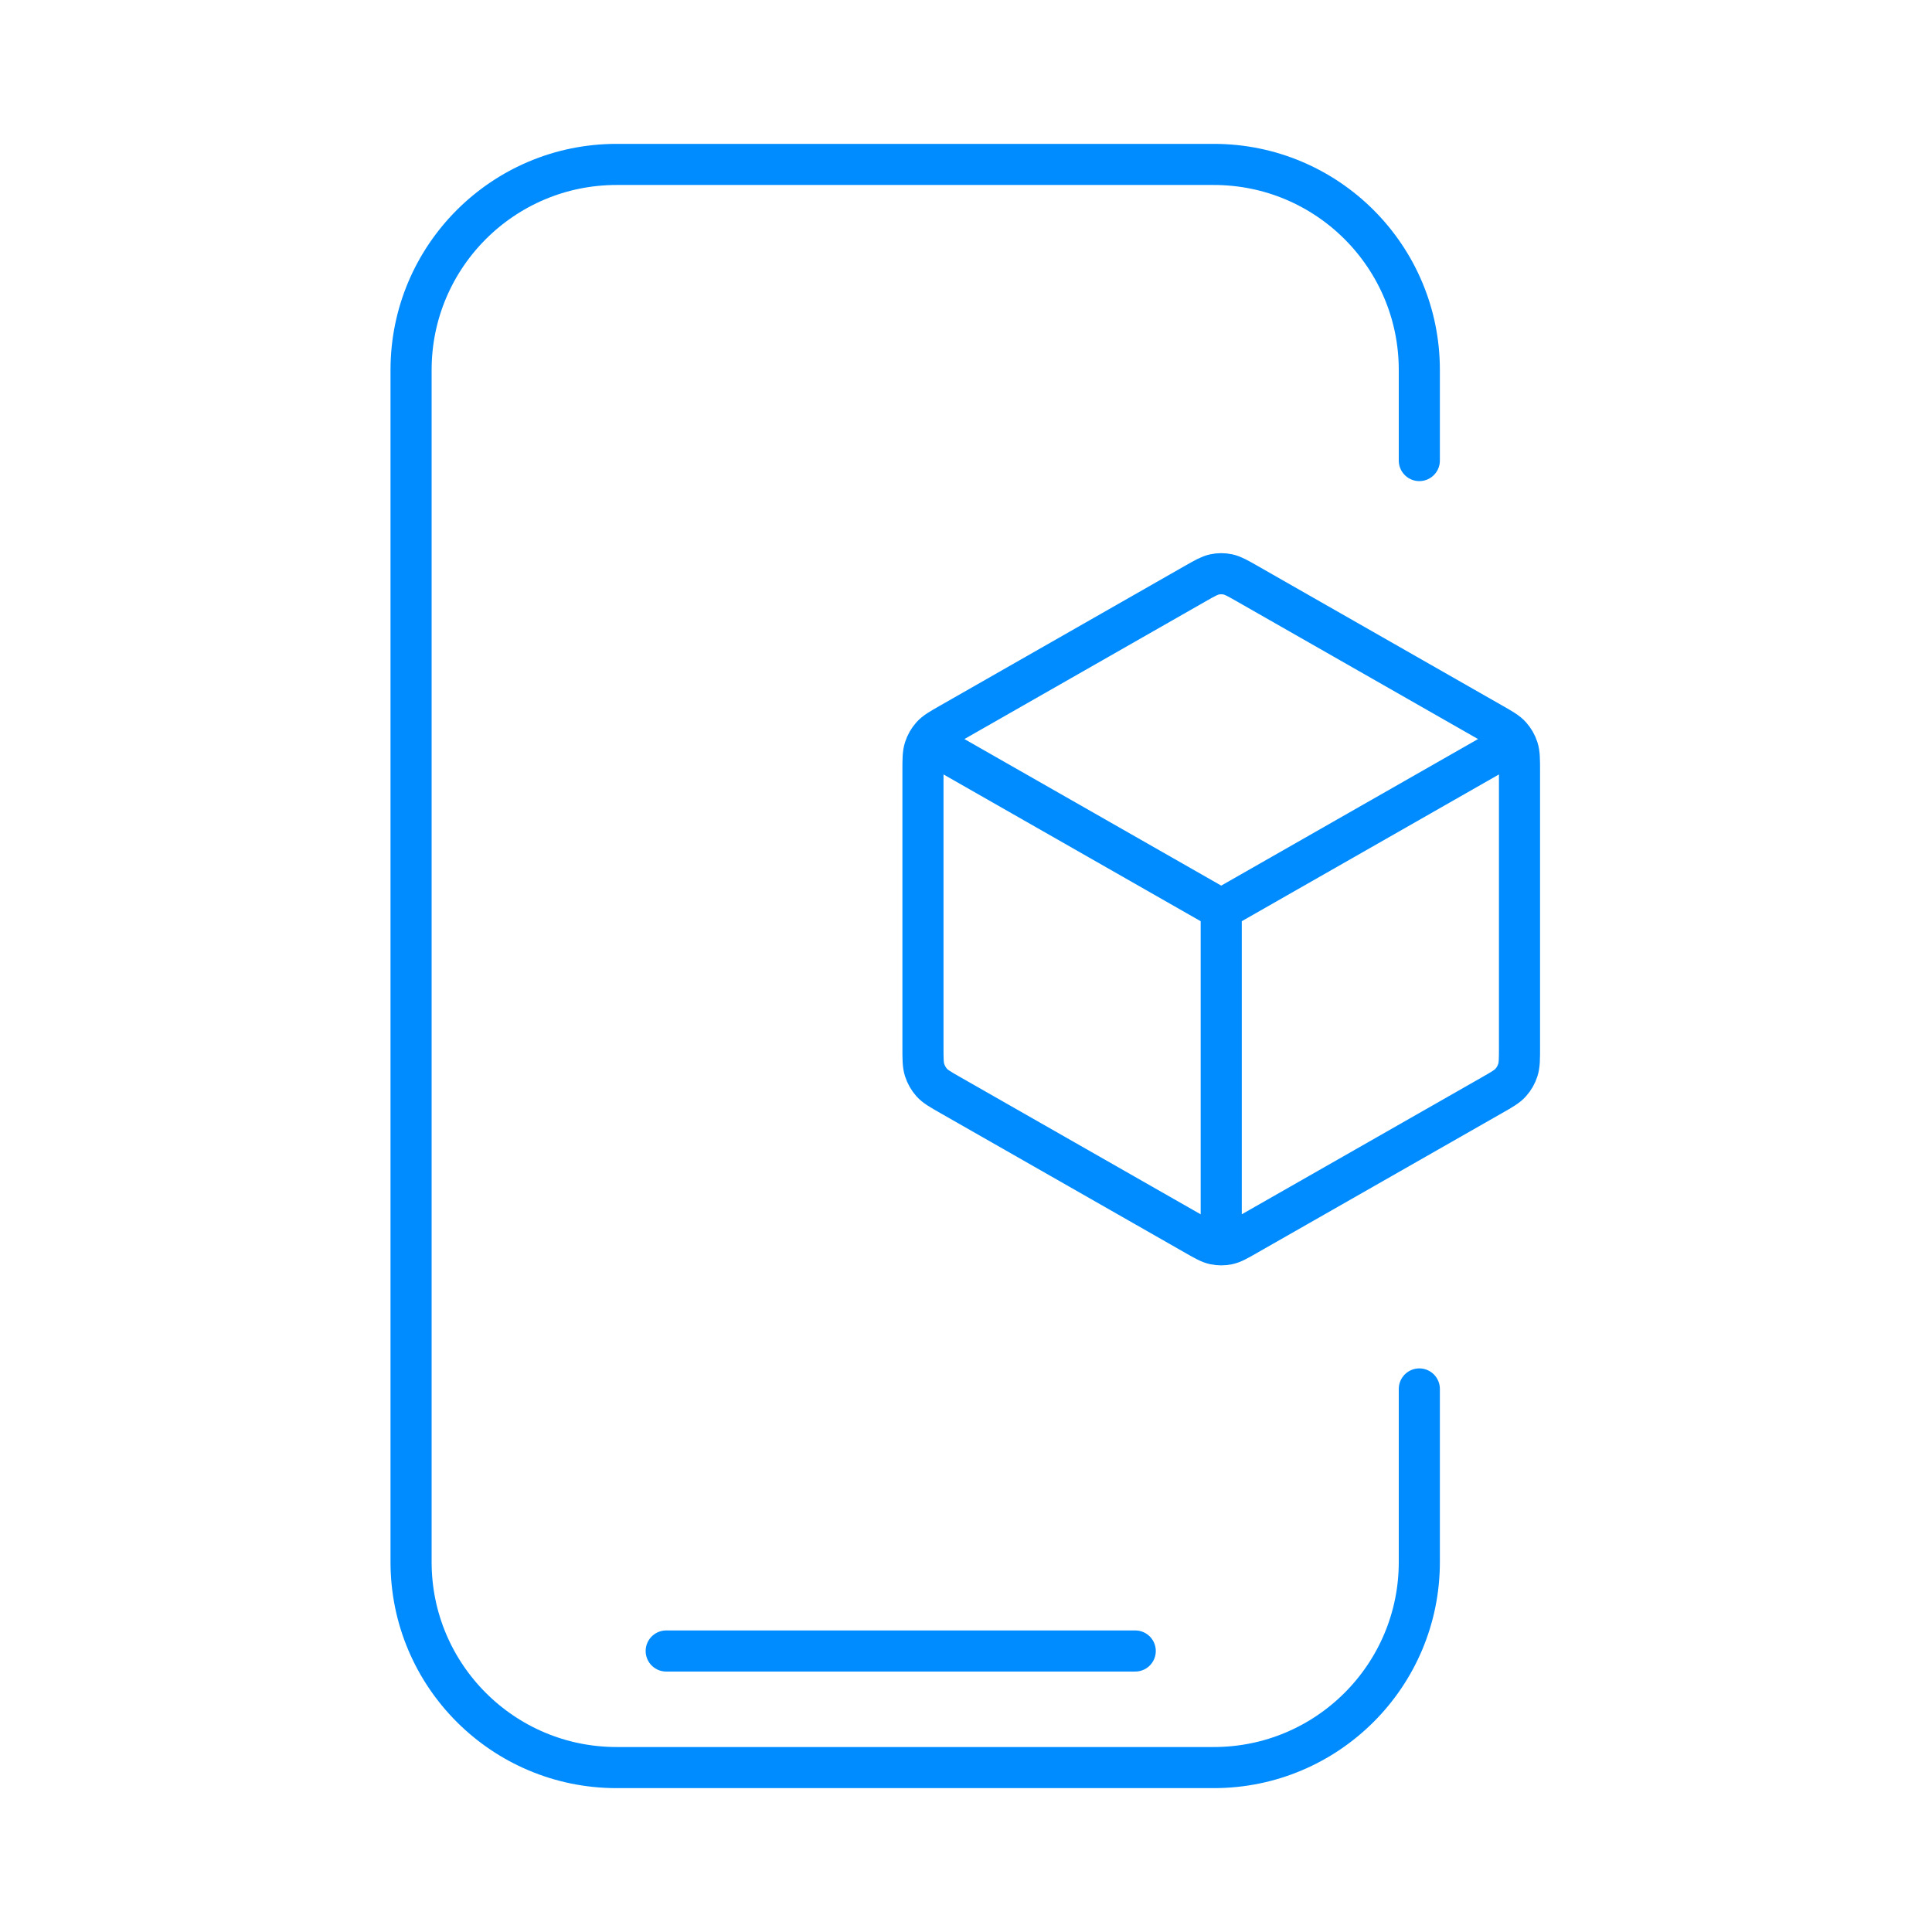<svg width="47" height="47" viewBox="0 0 47 47" fill="none" xmlns="http://www.w3.org/2000/svg">
<path d="M34.528 33.789V38C34.528 40.761 32.289 43 29.528 43H15C12.239 43 10 40.761 10 38V9C10 6.239 12.239 4 15 4H29.528C32.289 4 34.528 6.239 34.528 9V11.204" stroke="#008CFF" stroke-linecap="round"/>
<path d="M16.207 40.164H27.617" stroke="#008CFF" stroke-linecap="round"/>
<path d="M36.562 18.209L29.709 22.12M29.709 22.12L22.856 18.209M29.709 22.12L29.709 29.988M36.965 25.481V18.759C36.965 18.475 36.965 18.333 36.924 18.206C36.888 18.094 36.829 17.992 36.751 17.905C36.663 17.807 36.543 17.738 36.301 17.6L30.335 14.195C30.107 14.065 29.992 14 29.871 13.974C29.764 13.951 29.654 13.951 29.547 13.974C29.425 14 29.311 14.065 29.082 14.195L23.117 17.6C22.875 17.738 22.754 17.807 22.666 17.905C22.589 17.992 22.53 18.094 22.494 18.206C22.453 18.333 22.453 18.475 22.453 18.759V25.481C22.453 25.765 22.453 25.907 22.494 26.033C22.53 26.145 22.589 26.248 22.666 26.335C22.754 26.433 22.875 26.502 23.117 26.64L29.082 30.044C29.311 30.175 29.425 30.24 29.547 30.266C29.654 30.288 29.764 30.288 29.871 30.266C29.992 30.24 30.107 30.175 30.335 30.044L36.301 26.64C36.543 26.502 36.663 26.433 36.751 26.335C36.829 26.248 36.888 26.145 36.924 26.033C36.965 25.907 36.965 25.765 36.965 25.481Z" stroke="#008CFF" stroke-linecap="round" stroke-linejoin="round"/>
</svg>
